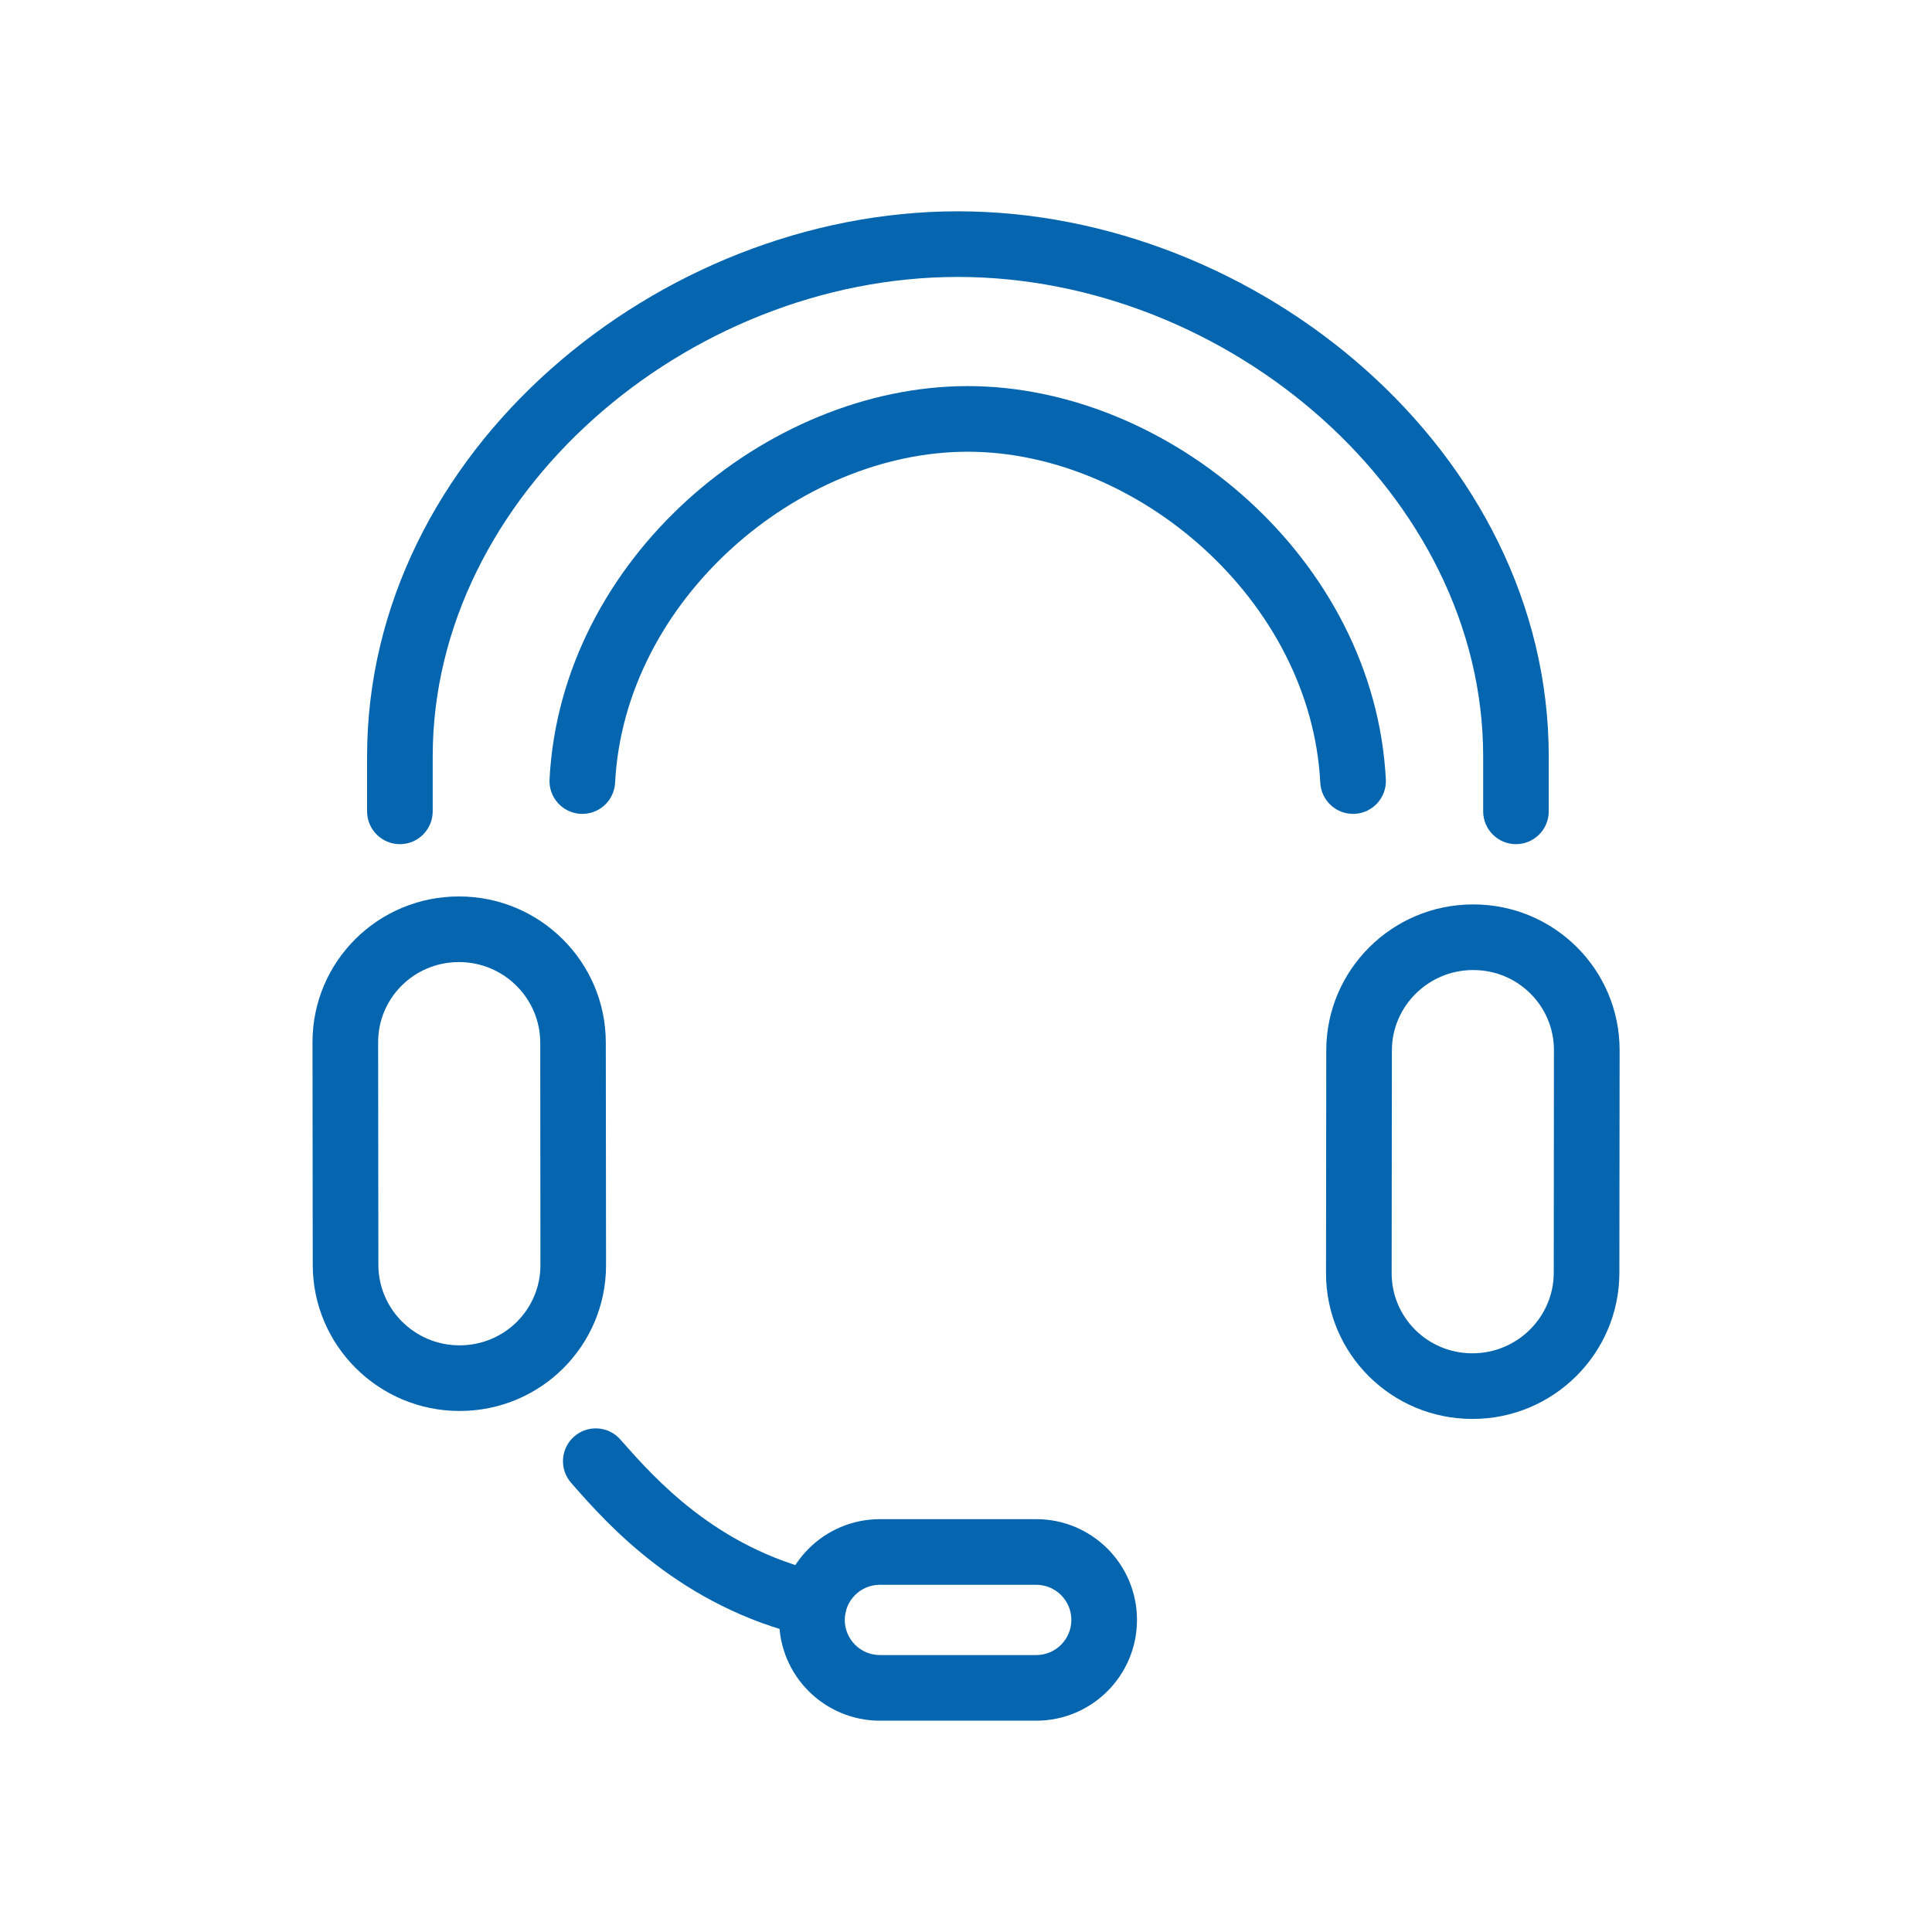 <svg width="32" height="32" viewBox="0 0 32 32" fill="none" xmlns="http://www.w3.org/2000/svg">
  <path
    fill-rule="evenodd"
    clip-rule="evenodd"
    d="M16.028 7.482C13.225 7.482 10.344 9.935 10.188 12.965C10.172 13.265 9.917 13.495 9.617 13.48C9.317 13.464 9.087 13.209 9.102 12.909C9.29 9.258 12.691 6.395 16.028 6.395C19.365 6.395 22.765 9.26 22.954 12.909C22.969 13.209 22.739 13.464 22.439 13.48C22.139 13.495 21.884 13.265 21.868 12.965C21.712 9.937 18.83 7.482 16.028 7.482Z"
    fill="#0566AF"
  />
  <path
    fill-rule="evenodd"
    clip-rule="evenodd"
    d="M6.08 12.529C6.08 7.486 10.903 3.5 15.865 3.5C20.827 3.5 25.652 7.486 25.652 12.529V13.438C25.652 13.738 25.409 13.982 25.109 13.982C24.809 13.982 24.566 13.738 24.566 13.438V12.529C24.566 8.199 20.346 4.587 15.865 4.587C11.384 4.587 7.167 8.199 7.167 12.529V13.438C7.167 13.738 6.924 13.982 6.624 13.982C6.323 13.982 6.08 13.738 6.08 13.438V12.529Z"
    fill="#0566AF"
  />
  <path
    fill-rule="evenodd"
    clip-rule="evenodd"
    d="M24.398 14.98C25.738 14.977 26.826 16.056 26.826 17.394L26.822 21.085C26.819 22.419 25.729 23.502 24.391 23.502C23.05 23.504 21.963 22.425 21.963 21.088L21.967 17.397C21.969 16.062 23.06 14.98 24.398 14.98ZM25.738 17.393C25.738 16.662 25.143 16.065 24.399 16.067C23.656 16.067 23.055 16.668 23.054 17.398C23.054 17.398 23.054 17.398 23.054 17.398L23.05 21.088C23.05 21.088 23.05 21.088 23.05 21.088C23.05 21.82 23.645 22.416 24.389 22.415C25.132 22.415 25.733 21.814 25.735 21.083C25.735 21.083 25.735 21.084 25.735 21.083L25.738 17.393C25.738 17.393 25.738 17.393 25.738 17.393Z"
    fill="#0566AF"
  />
  <path
    fill-rule="evenodd"
    clip-rule="evenodd"
    d="M6.263 17.262C6.263 17.262 6.263 17.262 6.263 17.262L6.267 20.951C6.267 20.951 6.267 20.951 6.267 20.951C6.268 21.682 6.868 22.283 7.611 22.283C8.355 22.284 8.951 21.688 8.951 20.956C8.951 20.956 8.951 20.956 8.951 20.956L8.948 17.267C8.946 16.536 8.346 15.935 7.603 15.935C6.859 15.934 6.263 16.53 6.263 17.262ZM7.604 14.848C6.263 14.846 5.176 15.924 5.176 17.262L5.18 20.953C5.182 22.288 6.273 23.37 7.611 23.37C8.951 23.372 10.038 22.294 10.038 20.956L10.034 17.265C10.032 15.93 8.942 14.848 7.604 14.848Z"
    fill="#0566AF"
  />
  <path
    fill-rule="evenodd"
    clip-rule="evenodd"
    d="M9.508 23.795C9.732 23.596 10.076 23.617 10.275 23.842C10.285 23.853 10.295 23.865 10.305 23.877C10.848 24.49 11.86 25.634 13.603 26.042C13.895 26.111 14.076 26.403 14.008 26.695C13.94 26.988 13.647 27.169 13.355 27.101C11.271 26.613 10.064 25.246 9.506 24.614C9.49 24.596 9.475 24.579 9.461 24.562C9.262 24.337 9.283 23.994 9.508 23.795Z"
    fill="#0566AF"
  />
  <path
    fill-rule="evenodd"
    clip-rule="evenodd"
    d="M14.575 26.249C14.252 26.249 13.992 26.509 13.992 26.831C13.992 27.153 14.253 27.413 14.575 27.413H17.163C17.485 27.413 17.745 27.152 17.745 26.831C17.745 26.509 17.484 26.249 17.163 26.249H14.575ZM12.905 26.831C12.905 25.91 13.651 25.162 14.575 25.162H17.163C18.083 25.162 18.832 25.907 18.832 26.831C18.832 27.751 18.086 28.5 17.163 28.5H14.575C13.654 28.5 12.905 27.754 12.905 26.831Z"
    fill="#0566AF"
  />
</svg>
